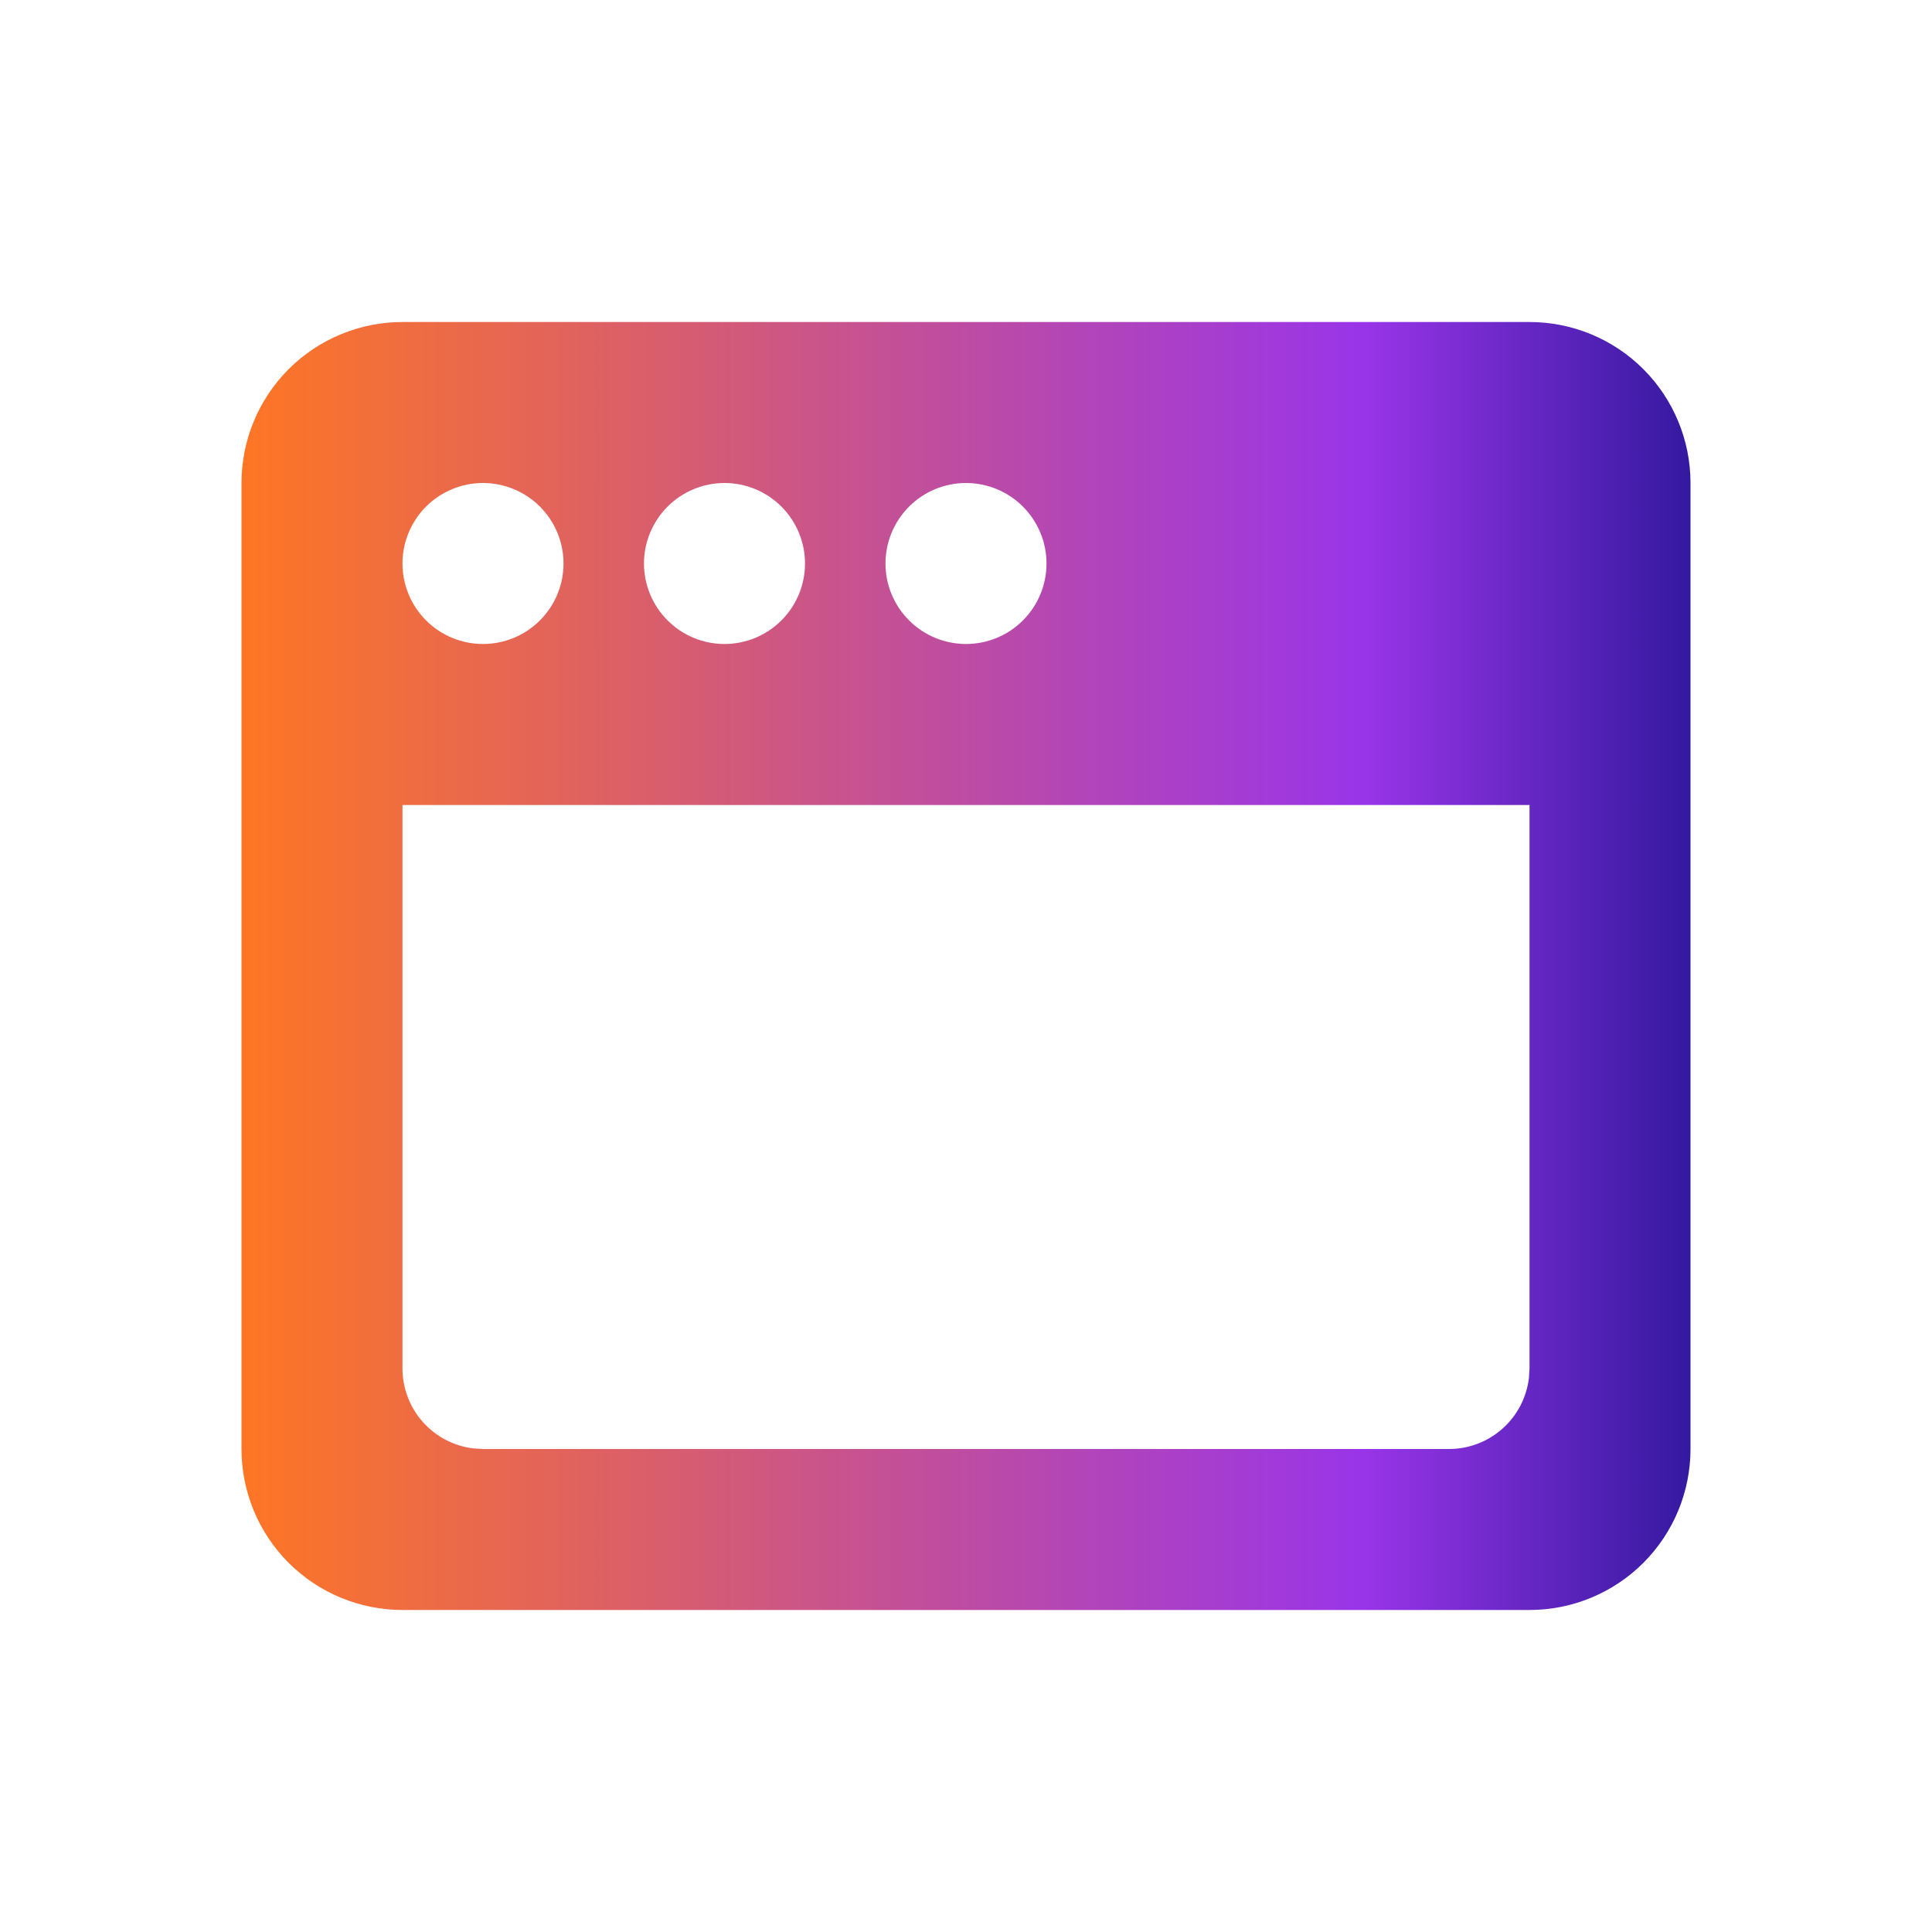 <svg xmlns="http://www.w3.org/2000/svg" width="40" height="40" viewBox="0 0 40 40" fill="none">
  <g clip-path="url(#clip0_193_5960)">
    <path d="M31.667 6.667C32.551 6.667 33.399 7.018 34.024 7.643C34.649 8.268 35 9.116 35 10V30C35 30.884 34.649 31.732 34.024 32.357C33.399 32.982 32.551 33.333 31.667 33.333H8.333C7.449 33.333 6.601 32.982 5.976 32.357C5.351 31.732 5 30.884 5 30V10C5 9.116 5.351 8.268 5.976 7.643C6.601 7.018 7.449 6.667 8.333 6.667H31.667ZM31.667 16.667H8.333V28.333C8.333 28.741 8.483 29.136 8.755 29.441C9.026 29.746 9.4 29.941 9.805 29.988L10 30H30C30.408 30 30.802 29.85 31.107 29.579C31.412 29.308 31.607 28.934 31.655 28.528L31.667 28.333V16.667ZM10 10C9.558 10 9.134 10.176 8.821 10.488C8.509 10.801 8.333 11.225 8.333 11.667C8.333 12.109 8.509 12.533 8.821 12.845C9.134 13.158 9.558 13.333 10 13.333C10.442 13.333 10.866 13.158 11.178 12.845C11.491 12.533 11.667 12.109 11.667 11.667C11.667 11.225 11.491 10.801 11.178 10.488C10.866 10.176 10.442 10 10 10ZM15 10C14.558 10 14.134 10.176 13.822 10.488C13.509 10.801 13.333 11.225 13.333 11.667C13.333 12.109 13.509 12.533 13.822 12.845C14.134 13.158 14.558 13.333 15 13.333C15.442 13.333 15.866 13.158 16.178 12.845C16.491 12.533 16.667 12.109 16.667 11.667C16.667 11.225 16.491 10.801 16.178 10.488C15.866 10.176 15.442 10 15 10ZM20 10C19.558 10 19.134 10.176 18.822 10.488C18.509 10.801 18.333 11.225 18.333 11.667C18.333 12.109 18.509 12.533 18.822 12.845C19.134 13.158 19.558 13.333 20 13.333C20.442 13.333 20.866 13.158 21.178 12.845C21.491 12.533 21.667 12.109 21.667 11.667C21.667 11.225 21.491 10.801 21.178 10.488C20.866 10.176 20.442 10 20 10Z" fill="url(#paint0_linear_193_5960)"/>
  </g>
  <defs>
    <linearGradient id="paint0_linear_193_5960" x1="5" y1="20" x2="35" y2="20" gradientUnits="userSpaceOnUse">
      <stop stop-color="#FE7624"/>
      <stop offset="0.774" stop-color="#9935E8"/>
      <stop offset="1" stop-color="#3419A0"/>
    </linearGradient>
    <clipPath id="clip0_193_5960">
      <rect width="40" height="40" fill="white"/>
    </clipPath>
  </defs>
</svg>